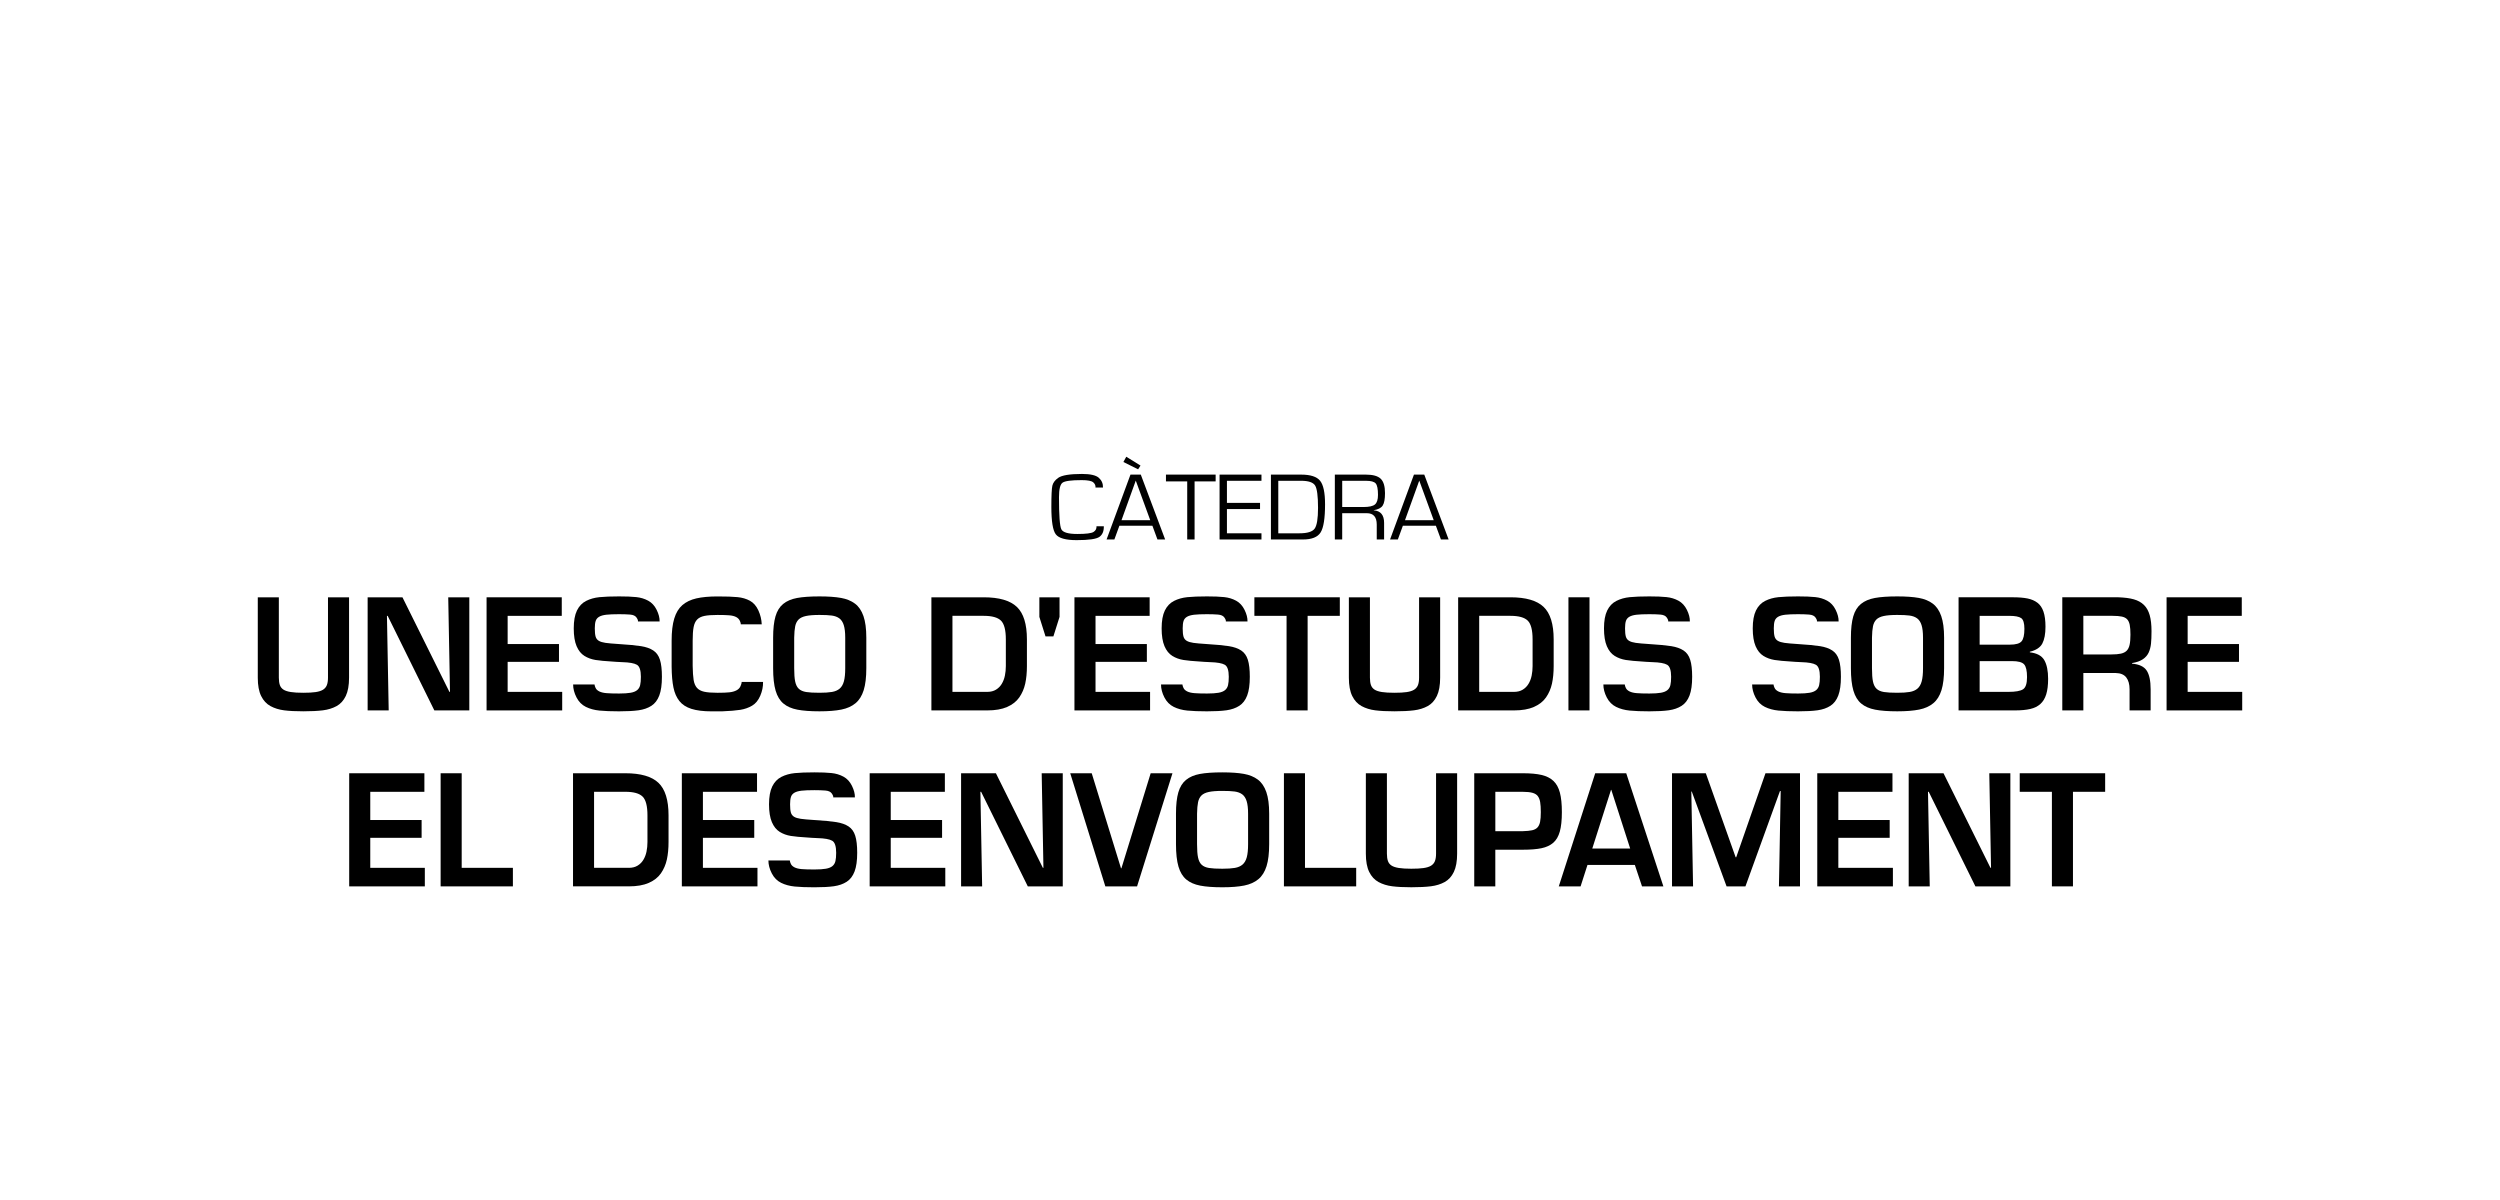 <?xml version="1.0" encoding="UTF-8"?><svg id="Texto" xmlns="http://www.w3.org/2000/svg" viewBox="0 0 250 120"><path d="M110.382,52.622c.013.488-.132.842-.435,1.062s-1.064.33-2.284.33c-1.092,0-1.787-.194-2.083-.582-.296-.388-.444-1.301-.444-2.74,0-1.125.033-1.832.1-2.122.067-.29.258-.549.573-.777.369-.266,1.167-.399,2.393-.399.831,0,1.391.128,1.679.385.288.257.428.581.418.974h-.75c.022-.196-.052-.369-.222-.518-.17-.149-.555-.223-1.154-.223-1.051,0-1.693.087-1.925.261s-.349.657-.349,1.45c0,1.822.078,2.89.234,3.203s.689.471,1.6.471c.866,0,1.407-.068,1.622-.204.215-.136.313-.326.294-.57h.731Z"/><path d="M115.24,52.574h-3.301l-.502,1.374h-.779l2.389-6.487h1.032l2.436,6.487h-.769l-.506-1.374ZM115.025,52.023l-1.448-3.964-1.428,3.964h2.876ZM112.627,45.673l1.424.884-.239.375-1.471-.732.287-.528Z"/><path d="M119.458,48.14v5.808h-.736v-5.808h-2.126v-.68h4.968v.68h-2.107Z"/><path d="M122.693,48.078v2.21h3.311v.618h-3.311v2.424h3.454v.618h-4.19v-6.487h4.19v.618h-3.454Z"/><path d="M127.092,53.948v-6.487h3.019c.933,0,1.565.204,1.897.613.331.409.497,1.191.497,2.348,0,1.407-.147,2.346-.442,2.818-.295.472-.883.708-1.765.708h-3.205ZM127.828,53.33h2.126c.78,0,1.283-.155,1.51-.466.226-.311.339-1.003.339-2.077,0-1.179-.098-1.925-.294-2.238-.196-.314-.665-.471-1.407-.471h-2.274v5.252Z"/><path d="M133.484,53.948v-6.487h3.105c.701,0,1.194.138,1.481.413.287.276.43.754.43,1.435,0,.599-.078,1.016-.234,1.252s-.454.389-.893.459v.014c.691.051,1.037.469,1.037,1.255v1.659h-.736v-1.492c0-.757-.33-1.136-.989-1.136h-2.465v2.628h-.736ZM134.22,50.702h2.126c.561,0,.943-.085,1.147-.254.204-.17.306-.489.306-.958,0-.586-.076-.968-.227-1.145-.151-.177-.475-.266-.972-.266h-2.379v2.623Z"/><path d="M143.588,52.574h-3.301l-.502,1.374h-.779l2.389-6.487h1.032l2.436,6.487h-.769l-.506-1.374ZM143.373,52.023l-1.447-3.964-1.428,3.964h2.876Z"/><path d="M34.906,59.73v8.039c0,.763-.11,1.375-.329,1.831-.219.458-.526.795-.921,1.011s-.851.357-1.368.422-1.17.098-1.961.098c-.77,0-1.409-.033-1.915-.098-.507-.065-.961-.206-1.361-.422s-.712-.554-.937-1.011c-.224-.457-.336-1.068-.336-1.831v-8.039h2.106v8.039c0,.301.035.547.102.739.068.19.188.341.358.452s.414.191.732.242c.317.05.733.075,1.25.075.507,0,.917-.022,1.229-.068.313-.045.558-.123.739-.233.181-.112.31-.261.388-.453.077-.191.117-.442.117-.754v-8.039h2.106Z"/><path d="M44.825,59.73h2.106v11.312h-3.496l-4.667-9.457h-.073l.175,9.457h-2.106v-11.312h3.482l4.695,9.457h.058l-.175-9.457Z"/><path d="M50.764,64.405h5.134v1.78h-5.134v3.002h5.456v1.855h-7.563v-11.312h7.519v1.855h-5.412v2.821Z"/><path d="M59.452,68.446c.01.101.045.22.11.355.063.136.185.249.365.34.18.09.419.149.717.173.298.026.719.038,1.265.038.487,0,.873-.026,1.156-.076.282-.05.499-.137.651-.264.15-.125.25-.291.299-.497s.074-.485.074-.837c0-.643-.132-1.043-.395-1.199s-.756-.244-1.477-.264c-.273-.01-.473-.02-.6-.031-.077-.01-.21-.02-.395-.029-.701-.041-1.257-.093-1.667-.158-.41-.066-.781-.201-1.112-.407-.332-.206-.593-.53-.783-.973-.189-.442-.285-1.035-.285-1.78,0-.754.107-1.349.321-1.787.214-.437.519-.756.914-.957s.842-.326,1.338-.377c.498-.05,1.151-.076,1.961-.076.702,0,1.273.023,1.712.069.438.044.838.166,1.199.361.361.196.644.503.849.921s.302.801.293,1.154h-2.165c.019-.091-.029-.221-.146-.392-.117-.172-.329-.269-.636-.295-.307-.025-.676-.038-1.105-.038-.556,0-.986.018-1.287.053-.302.036-.539.103-.71.204-.171.101-.286.239-.344.415s-.088.425-.088.746c0,.362.027.637.081.822.054.187.161.326.321.422s.382.163.665.204.732.081,1.346.12c.975.06,1.713.131,2.215.211.502.081.91.225,1.221.431s.535.514.665.927c.132.412.198.981.198,1.705,0,.784-.087,1.408-.263,1.869-.175.463-.439.808-.789,1.033-.351.227-.776.374-1.273.446-.498.07-1.151.106-1.961.106-.8,0-1.454-.026-1.961-.076s-.961-.173-1.359-.369c-.4-.196-.713-.513-.937-.95s-.336-.867-.336-1.29h2.136Z"/><path d="M74.08,62.43c.01-.071-.023-.187-.095-.347s-.195-.287-.365-.377c-.171-.091-.395-.149-.673-.174-.279-.025-.676-.037-1.193-.037-.565,0-1.005.032-1.317.098-.312.065-.554.185-.724.361-.171.177-.288.428-.351.755s-.095.782-.095,1.365v2.504c.01.614.042,1.085.095,1.418.054.331.163.593.329.784.167.191.407.322.725.392.317.071.763.106,1.338.106.507,0,.9-.015,1.177-.045.279-.029.514-.095.71-.195s.332-.242.41-.422c.079-.182.118-.322.118-.422h2.136c.01.462-.083.922-.279,1.38s-.468.789-.819.995-.746.345-1.184.415c-.439.07-1.054.12-1.844.151h-1.008c-.83,0-1.505-.083-2.026-.249-.523-.166-.925-.427-1.207-.784-.283-.357-.481-.806-.593-1.35-.112-.543-.173-1.236-.182-2.082v-2.593c0-.905.087-1.646.263-2.225.175-.578.446-1.025.812-1.342s.831-.54,1.396-.671c.565-.13,1.273-.196,2.121-.196.868,0,1.533.023,1.996.069.463.044.876.166,1.237.361.361.196.643.518.848.966.205.448.318.912.337,1.396h-2.092Z"/><path d="M84.093,59.79c.561.101,1.029.292,1.404.573.376.282.658.696.849,1.245.19.547.286,1.269.286,2.164v3.046c0,.906-.088,1.64-.263,2.202-.176.563-.449.999-.82,1.305-.37.307-.84.518-1.411.633-.571.115-1.3.174-2.187.174-.907,0-1.646-.055-2.217-.166s-1.034-.314-1.389-.611c-.357-.297-.618-.727-.783-1.29-.165-.562-.249-1.312-.249-2.247v-3.046c0-.885.079-1.596.235-2.134.156-.538.412-.952.768-1.243.356-.292.819-.491,1.389-.597.571-.106,1.319-.158,2.246-.158.868,0,1.582.05,2.143.151ZM80.596,61.6c-.327.07-.573.188-.739.353-.165.167-.277.388-.336.664-.058.277-.093.662-.102,1.154v3.046c0,.584.033,1.033.102,1.35.068.317.189.556.365.717.175.161.419.266.731.317s.756.075,1.332.075c.517,0,.933-.027,1.25-.082s.573-.166.768-.333c.195-.166.337-.409.425-.732.087-.322.131-.759.131-1.312v-3.046c0-.533-.049-.952-.146-1.259s-.246-.533-.445-.679c-.2-.145-.451-.238-.754-.279s-.712-.06-1.229-.06c-.576,0-1.027.034-1.354.106Z"/><path d="M93.14,59.73h5.237c1.531,0,2.633.319,3.306.957.673.639,1.009,1.722,1.009,3.25v2.67c0,.654-.056,1.237-.168,1.75-.113.513-.311.972-.593,1.38-.283.407-.688.727-1.214.957-.526.232-1.19.347-1.989.347h-5.588v-11.312ZM98.728,69.187c.342,0,.631-.074.87-.22.239-.145.432-.339.577-.581.146-.241.251-.514.315-.821.063-.307.094-.626.094-.959v-2.67c0-.924-.161-1.548-.482-1.869s-.898-.484-1.726-.484h-3.131v7.602h3.482Z"/><path d="M105.954,59.73v1.96l-.614,1.947h-.79l-.614-1.947v-1.96h2.019Z"/><path d="M109.552,64.405h5.134v1.78h-5.134v3.002h5.456v1.855h-7.563v-11.312h7.519v1.855h-5.412v2.821Z"/><path d="M118.241,68.446c.01.101.045.22.11.355.063.136.185.249.365.34.18.09.419.149.717.173.298.026.719.038,1.265.038.487,0,.873-.026,1.156-.076.282-.05.499-.137.651-.264.15-.125.25-.291.299-.497s.074-.485.074-.837c0-.643-.132-1.043-.395-1.199s-.756-.244-1.477-.264c-.273-.01-.473-.02-.6-.031-.077-.01-.21-.02-.395-.029-.701-.041-1.257-.093-1.667-.158-.41-.066-.781-.201-1.112-.407-.332-.206-.593-.53-.783-.973-.189-.442-.285-1.035-.285-1.78,0-.754.107-1.349.321-1.787.214-.437.519-.756.914-.957s.842-.326,1.338-.377c.498-.05,1.151-.076,1.961-.076.702,0,1.273.023,1.712.069.438.044.838.166,1.199.361.361.196.644.503.849.921s.302.801.293,1.154h-2.165c.019-.091-.029-.221-.146-.392-.117-.172-.329-.269-.636-.295-.307-.025-.676-.038-1.105-.038-.556,0-.986.018-1.287.053-.302.036-.539.103-.71.204-.171.101-.286.239-.344.415s-.088.425-.088.746c0,.362.027.637.081.822.054.187.161.326.321.422s.382.163.665.204.732.081,1.346.12c.975.06,1.713.131,2.215.211.502.081.91.225,1.221.431s.535.514.665.927c.132.412.198.981.198,1.705,0,.784-.087,1.408-.263,1.869-.175.463-.439.808-.789,1.033-.351.227-.776.374-1.273.446-.498.07-1.151.106-1.961.106-.8,0-1.454-.026-1.961-.076s-.961-.173-1.359-.369c-.4-.196-.713-.513-.937-.95s-.336-.867-.336-1.29h2.136Z"/><path d="M130.762,71.041h-2.106v-9.457h-3.218v-1.855h8.543v1.855h-3.219v9.457Z"/><path d="M144.015,59.73v8.039c0,.763-.11,1.375-.329,1.831-.219.458-.526.795-.921,1.011s-.851.357-1.368.422-1.17.098-1.961.098c-.77,0-1.409-.033-1.915-.098-.507-.065-.961-.206-1.361-.422s-.712-.554-.937-1.011c-.224-.457-.336-1.068-.336-1.831v-8.039h2.106v8.039c0,.301.035.547.102.739.068.19.188.341.358.452s.414.191.732.242c.317.05.733.075,1.25.075.507,0,.917-.022,1.229-.068.313-.045.558-.123.739-.233.181-.112.31-.261.388-.453.077-.191.117-.442.117-.754v-8.039h2.106Z"/><path d="M145.815,59.73h5.237c1.531,0,2.633.319,3.306.957.673.639,1.009,1.722,1.009,3.25v2.67c0,.654-.056,1.237-.168,1.75-.113.513-.311.972-.593,1.38-.283.407-.688.727-1.214.957-.526.232-1.19.347-1.989.347h-5.588v-11.312ZM151.403,69.187c.342,0,.631-.074.87-.22.239-.145.432-.339.577-.581.146-.241.251-.514.315-.821.063-.307.094-.626.094-.959v-2.67c0-.924-.161-1.548-.482-1.869s-.898-.484-1.726-.484h-3.131v7.602h3.482Z"/><path d="M158.95,71.041h-2.106v-11.312h2.106v11.312Z"/><path d="M162.476,68.446c.01.101.045.22.11.355.063.136.185.249.365.34.18.09.419.149.717.173.298.026.719.038,1.265.038.487,0,.873-.026,1.156-.076.282-.05.499-.137.651-.264.15-.125.25-.291.299-.497s.074-.485.074-.837c0-.643-.132-1.043-.395-1.199s-.756-.244-1.477-.264c-.273-.01-.473-.02-.6-.031-.077-.01-.21-.02-.395-.029-.701-.041-1.257-.093-1.667-.158-.41-.066-.781-.201-1.112-.407-.332-.206-.593-.53-.783-.973-.189-.442-.285-1.035-.285-1.78,0-.754.107-1.349.321-1.787.214-.437.519-.756.914-.957s.842-.326,1.338-.377c.498-.05,1.151-.076,1.961-.076.702,0,1.273.023,1.712.069.438.044.838.166,1.199.361.361.196.644.503.849.921s.302.801.293,1.154h-2.165c.019-.091-.029-.221-.146-.392-.117-.172-.329-.269-.636-.295-.307-.025-.676-.038-1.105-.038-.556,0-.986.018-1.287.053-.302.036-.539.103-.71.204-.171.101-.286.239-.344.415s-.088.425-.088.746c0,.362.027.637.081.822.054.187.161.326.321.422s.382.163.665.204.732.081,1.346.12c.975.06,1.713.131,2.215.211.502.081.91.225,1.221.431s.535.514.665.927c.132.412.198.981.198,1.705,0,.784-.087,1.408-.263,1.869-.175.463-.439.808-.789,1.033-.351.227-.776.374-1.273.446-.498.07-1.151.106-1.961.106-.8,0-1.454-.026-1.961-.076s-.961-.173-1.359-.369c-.4-.196-.713-.513-.937-.95s-.336-.867-.336-1.29h2.136Z"/><path d="M177.352,68.446c.01.101.045.22.11.355.063.136.185.249.365.34.18.09.419.149.717.173.298.026.719.038,1.265.038.487,0,.873-.026,1.156-.076.282-.05.499-.137.651-.264.15-.125.25-.291.299-.497s.074-.485.074-.837c0-.643-.132-1.043-.395-1.199s-.756-.244-1.477-.264c-.273-.01-.473-.02-.6-.031-.077-.01-.21-.02-.395-.029-.701-.041-1.257-.093-1.667-.158-.41-.066-.781-.201-1.112-.407-.332-.206-.593-.53-.783-.973-.189-.442-.285-1.035-.285-1.78,0-.754.107-1.349.321-1.787.214-.437.519-.756.914-.957s.842-.326,1.338-.377c.498-.05,1.151-.076,1.961-.076.702,0,1.273.023,1.712.069.438.044.838.166,1.199.361.361.196.644.503.849.921s.302.801.293,1.154h-2.165c.019-.091-.029-.221-.146-.392-.117-.172-.329-.269-.636-.295-.307-.025-.676-.038-1.105-.038-.556,0-.986.018-1.287.053-.302.036-.539.103-.71.204-.171.101-.286.239-.344.415s-.088.425-.088.746c0,.362.027.637.081.822.054.187.161.326.321.422s.382.163.665.204.732.081,1.346.12c.975.06,1.713.131,2.215.211.502.081.91.225,1.221.431s.535.514.665.927c.132.412.198.981.198,1.705,0,.784-.087,1.408-.263,1.869-.175.463-.439.808-.789,1.033-.351.227-.776.374-1.273.446-.498.07-1.151.106-1.961.106-.8,0-1.454-.026-1.961-.076s-.961-.173-1.359-.369c-.4-.196-.713-.513-.937-.95s-.336-.867-.336-1.29h2.136Z"/><path d="M191.871,59.79c.561.101,1.029.292,1.404.573.376.282.658.696.849,1.245.19.547.286,1.269.286,2.164v3.046c0,.906-.088,1.64-.263,2.202-.176.563-.449.999-.82,1.305-.37.307-.84.518-1.411.633-.571.115-1.3.174-2.187.174-.907,0-1.646-.055-2.217-.166s-1.034-.314-1.389-.611c-.357-.297-.618-.727-.783-1.29-.165-.562-.249-1.312-.249-2.247v-3.046c0-.885.079-1.596.235-2.134.156-.538.412-.952.768-1.243.356-.292.819-.491,1.389-.597.571-.106,1.319-.158,2.246-.158.868,0,1.582.05,2.143.151ZM188.375,61.6c-.327.07-.573.188-.739.353-.165.167-.277.388-.336.664-.058.277-.093.662-.102,1.154v3.046c0,.584.033,1.033.102,1.35.068.317.189.556.365.717.175.161.419.266.731.317s.756.075,1.332.075c.517,0,.933-.027,1.25-.082s.573-.166.768-.333c.195-.166.337-.409.425-.732.087-.322.131-.759.131-1.312v-3.046c0-.533-.049-.952-.146-1.259s-.246-.533-.445-.679c-.2-.145-.451-.238-.754-.279s-.712-.06-1.229-.06c-.576,0-1.027.034-1.354.106Z"/><path d="M195.857,71.041v-11.312h5.457c.575,0,1.058.041,1.448.12.39.081.719.225.988.431.268.206.468.502.6.89.131.387.198.887.198,1.5,0,.724-.106,1.285-.315,1.682-.21.398-.626.671-1.25.822v.06c.712.081,1.194.342,1.448.784.254.443.381,1.067.381,1.871,0,.624-.064,1.139-.19,1.545-.127.407-.321.729-.586.966-.263.236-.599.403-1.008.497-.411.096-.918.144-1.521.144h-5.647ZM197.964,64.465h3.028c.585,0,.973-.11,1.162-.331.19-.221.286-.638.286-1.252,0-.562-.107-.919-.321-1.07-.215-.151-.61-.227-1.186-.227h-2.969v2.881ZM197.964,69.187h2.882c.701,0,1.187-.086,1.455-.257.269-.172.402-.578.402-1.222,0-.633-.098-1.058-.293-1.274s-.599-.324-1.213-.324h-3.233v3.077Z"/><path d="M208.335,67.301v3.74h-2.106v-11.312h5.602c.624.021,1.14.088,1.55.204s.746.302,1.009.558c.263.255.456.598.579,1.025.121.427.182.964.182,1.607,0,.503-.017.917-.051,1.245-.035.326-.112.624-.233.89-.123.266-.318.49-.586.67-.268.182-.626.307-1.075.378v.06c.712.06,1.2.291,1.463.693s.395,1.026.395,1.871v2.111h-2.107v-2.111c0-.503-.11-.897-.329-1.184-.22-.286-.574-.434-1.061-.444h-3.233ZM211.114,65.445c.41,0,.736-.027.98-.082s.433-.151.57-.287c.137-.135.235-.329.293-.581s.088-.593.088-1.026c0-.422-.025-.751-.074-.987-.049-.237-.133-.42-.256-.551-.121-.13-.298-.221-.526-.271-.23-.05-.539-.076-.929-.076h-2.926v3.861h2.78Z"/><path d="M218.765,64.405h5.134v1.78h-5.134v3.002h5.456v1.855h-7.563v-11.312h7.519v1.855h-5.412v2.821Z"/><path d="M37.027,82.001h5.134v1.78h-5.134v3.002h5.456v1.855h-7.563v-11.312h7.519v1.855h-5.412v2.821Z"/><path d="M46.169,86.783h5.12v1.855h-7.226v-11.312h2.106v9.457Z"/><path d="M57.302,77.325h5.237c1.531,0,2.633.319,3.306.957.673.639,1.009,1.722,1.009,3.25v2.67c0,.654-.056,1.237-.168,1.75-.113.513-.311.972-.593,1.38-.283.407-.688.727-1.214.957-.526.232-1.19.347-1.989.347h-5.588v-11.312ZM62.89,86.783c.342,0,.631-.074.87-.22.239-.145.432-.339.577-.581.146-.241.251-.514.315-.821.063-.307.094-.626.094-.959v-2.67c0-.924-.161-1.548-.482-1.869s-.898-.484-1.726-.484h-3.131v7.602h3.482Z"/><path d="M70.291,82.001h5.134v1.78h-5.134v3.002h5.456v1.855h-7.563v-11.312h7.519v1.855h-5.412v2.821Z"/><path d="M78.98,86.042c.01.101.045.22.11.355.063.136.185.249.365.34.18.09.419.149.717.173.298.026.719.038,1.265.038.487,0,.873-.026,1.156-.076.282-.05.499-.137.651-.264.15-.125.25-.291.299-.497s.074-.485.074-.837c0-.643-.132-1.043-.395-1.199s-.756-.244-1.477-.264c-.273-.01-.473-.02-.6-.031-.077-.01-.21-.02-.395-.029-.701-.041-1.257-.093-1.667-.158-.41-.066-.781-.201-1.112-.407-.332-.206-.593-.53-.783-.973-.189-.442-.285-1.035-.285-1.78,0-.754.107-1.349.321-1.787.214-.437.519-.756.914-.957s.842-.326,1.338-.377c.498-.05,1.151-.076,1.961-.076.702,0,1.273.023,1.712.069.438.044.838.166,1.199.361.361.196.644.503.849.921s.302.801.293,1.154h-2.165c.019-.091-.029-.221-.146-.392-.117-.172-.329-.269-.636-.295-.307-.025-.676-.038-1.105-.038-.556,0-.986.018-1.287.053-.302.036-.539.103-.71.204-.171.101-.286.239-.344.415s-.088.425-.088.746c0,.362.027.637.081.822.054.187.161.326.321.422s.382.163.665.204.732.081,1.346.12c.975.06,1.713.131,2.215.211.502.081.91.225,1.221.431s.535.514.665.927c.132.412.198.981.198,1.705,0,.784-.087,1.408-.263,1.869-.175.463-.439.808-.789,1.033-.351.227-.776.374-1.273.446-.498.07-1.151.106-1.961.106-.8,0-1.454-.026-1.961-.076s-.961-.173-1.359-.369c-.4-.196-.713-.513-.937-.95s-.336-.867-.336-1.29h2.136Z"/><path d="M89.074,82.001h5.134v1.78h-5.134v3.002h5.456v1.855h-7.563v-11.312h7.519v1.855h-5.412v2.821Z"/><path d="M104.17,77.325h2.106v11.312h-3.496l-4.667-9.457h-.073l.175,9.457h-2.106v-11.312h3.482l4.695,9.457h.058l-.175-9.457Z"/><path d="M117.247,77.325l-3.54,11.312h-3.174l-3.511-11.312h2.15l2.926,9.501h.044l2.925-9.501h2.18Z"/><path d="M124.379,77.386c.561.101,1.029.292,1.404.573.376.282.658.696.849,1.245.19.547.286,1.269.286,2.164v3.046c0,.906-.088,1.64-.263,2.202-.176.563-.449.999-.82,1.305-.37.307-.84.518-1.411.633-.571.115-1.3.174-2.187.174-.907,0-1.646-.055-2.217-.166s-1.034-.314-1.389-.611c-.357-.297-.618-.727-.783-1.29-.165-.562-.249-1.312-.249-2.247v-3.046c0-.885.079-1.596.235-2.134.156-.538.412-.952.768-1.243.356-.292.819-.491,1.389-.597.571-.106,1.319-.158,2.246-.158.868,0,1.582.05,2.143.151ZM120.882,79.196c-.327.07-.573.188-.739.353-.165.167-.277.388-.336.664-.058.277-.093.662-.102,1.154v3.046c0,.584.033,1.033.102,1.35.068.317.189.556.365.717.175.161.419.266.731.317s.756.075,1.332.075c.517,0,.933-.027,1.25-.082s.573-.166.768-.333c.195-.166.337-.409.425-.732.087-.322.131-.759.131-1.312v-3.046c0-.533-.049-.952-.146-1.259s-.246-.533-.445-.679c-.2-.145-.451-.238-.754-.279s-.712-.06-1.229-.06c-.576,0-1.027.034-1.354.106Z"/><path d="M130.499,86.783h5.12v1.855h-7.226v-11.312h2.106v9.457Z"/><path d="M145.713,77.325v8.039c0,.763-.11,1.375-.329,1.831-.219.458-.526.795-.921,1.011s-.851.357-1.368.422-1.17.098-1.961.098c-.77,0-1.409-.033-1.915-.098-.507-.065-.961-.206-1.361-.422s-.712-.554-.937-1.011c-.224-.457-.336-1.068-.336-1.831v-8.039h2.106v8.039c0,.301.035.547.102.739.068.19.188.341.358.452s.414.191.732.242c.317.05.733.075,1.25.075.507,0,.917-.022,1.229-.068.313-.045.558-.123.739-.233.181-.112.31-.261.388-.453.077-.191.117-.442.117-.754v-8.039h2.106Z"/><path d="M147.424,77.325h4.857c.77,0,1.399.058,1.887.173.487.117.88.314,1.177.597.298.281.512.671.644,1.168.131.498.198,1.149.198,1.953s-.069,1.451-.205,1.938c-.137.489-.357.863-.658,1.124-.302.261-.693.442-1.17.543-.479.101-1.102.151-1.873.151h-2.75v3.665h-2.107v-11.312ZM152.281,83.118c.389-.01.699-.041.929-.091.229-.05.407-.144.535-.279.126-.136.214-.323.263-.558.049-.237.073-.561.073-.973,0-.422-.021-.759-.065-1.01s-.125-.453-.242-.604c-.117-.15-.295-.258-.533-.324-.239-.065-.558-.098-.958-.098h-2.75v3.937h2.75Z"/><path d="M158.747,86.495l-.688,2.142h-2.18l3.643-11.312h3.101l3.715,11.312h-2.136l-.717-2.142h-4.739ZM161.131,78.985h-.03l-1.873,5.867h3.789l-1.887-5.867Z"/><path d="M174.545,88.637h-1.888l-3.481-9.487h-.044l.175,9.487h-2.106v-11.312h3.38l2.983,8.4h.058l2.926-8.4h3.452v11.312h-2.106l.175-9.532h-.073l-3.452,9.532Z"/><path d="M183.834,82.001h5.134v1.78h-5.134v3.002h5.456v1.855h-7.563v-11.312h7.519v1.855h-5.412v2.821Z"/><path d="M198.93,77.325h2.106v11.312h-3.496l-4.667-9.457h-.073l.175,9.457h-2.106v-11.312h3.482l4.695,9.457h.058l-.175-9.457Z"/><path d="M207.296,88.637h-2.106v-9.457h-3.218v-1.855h8.543v1.855h-3.219v9.457Z"/></svg>
